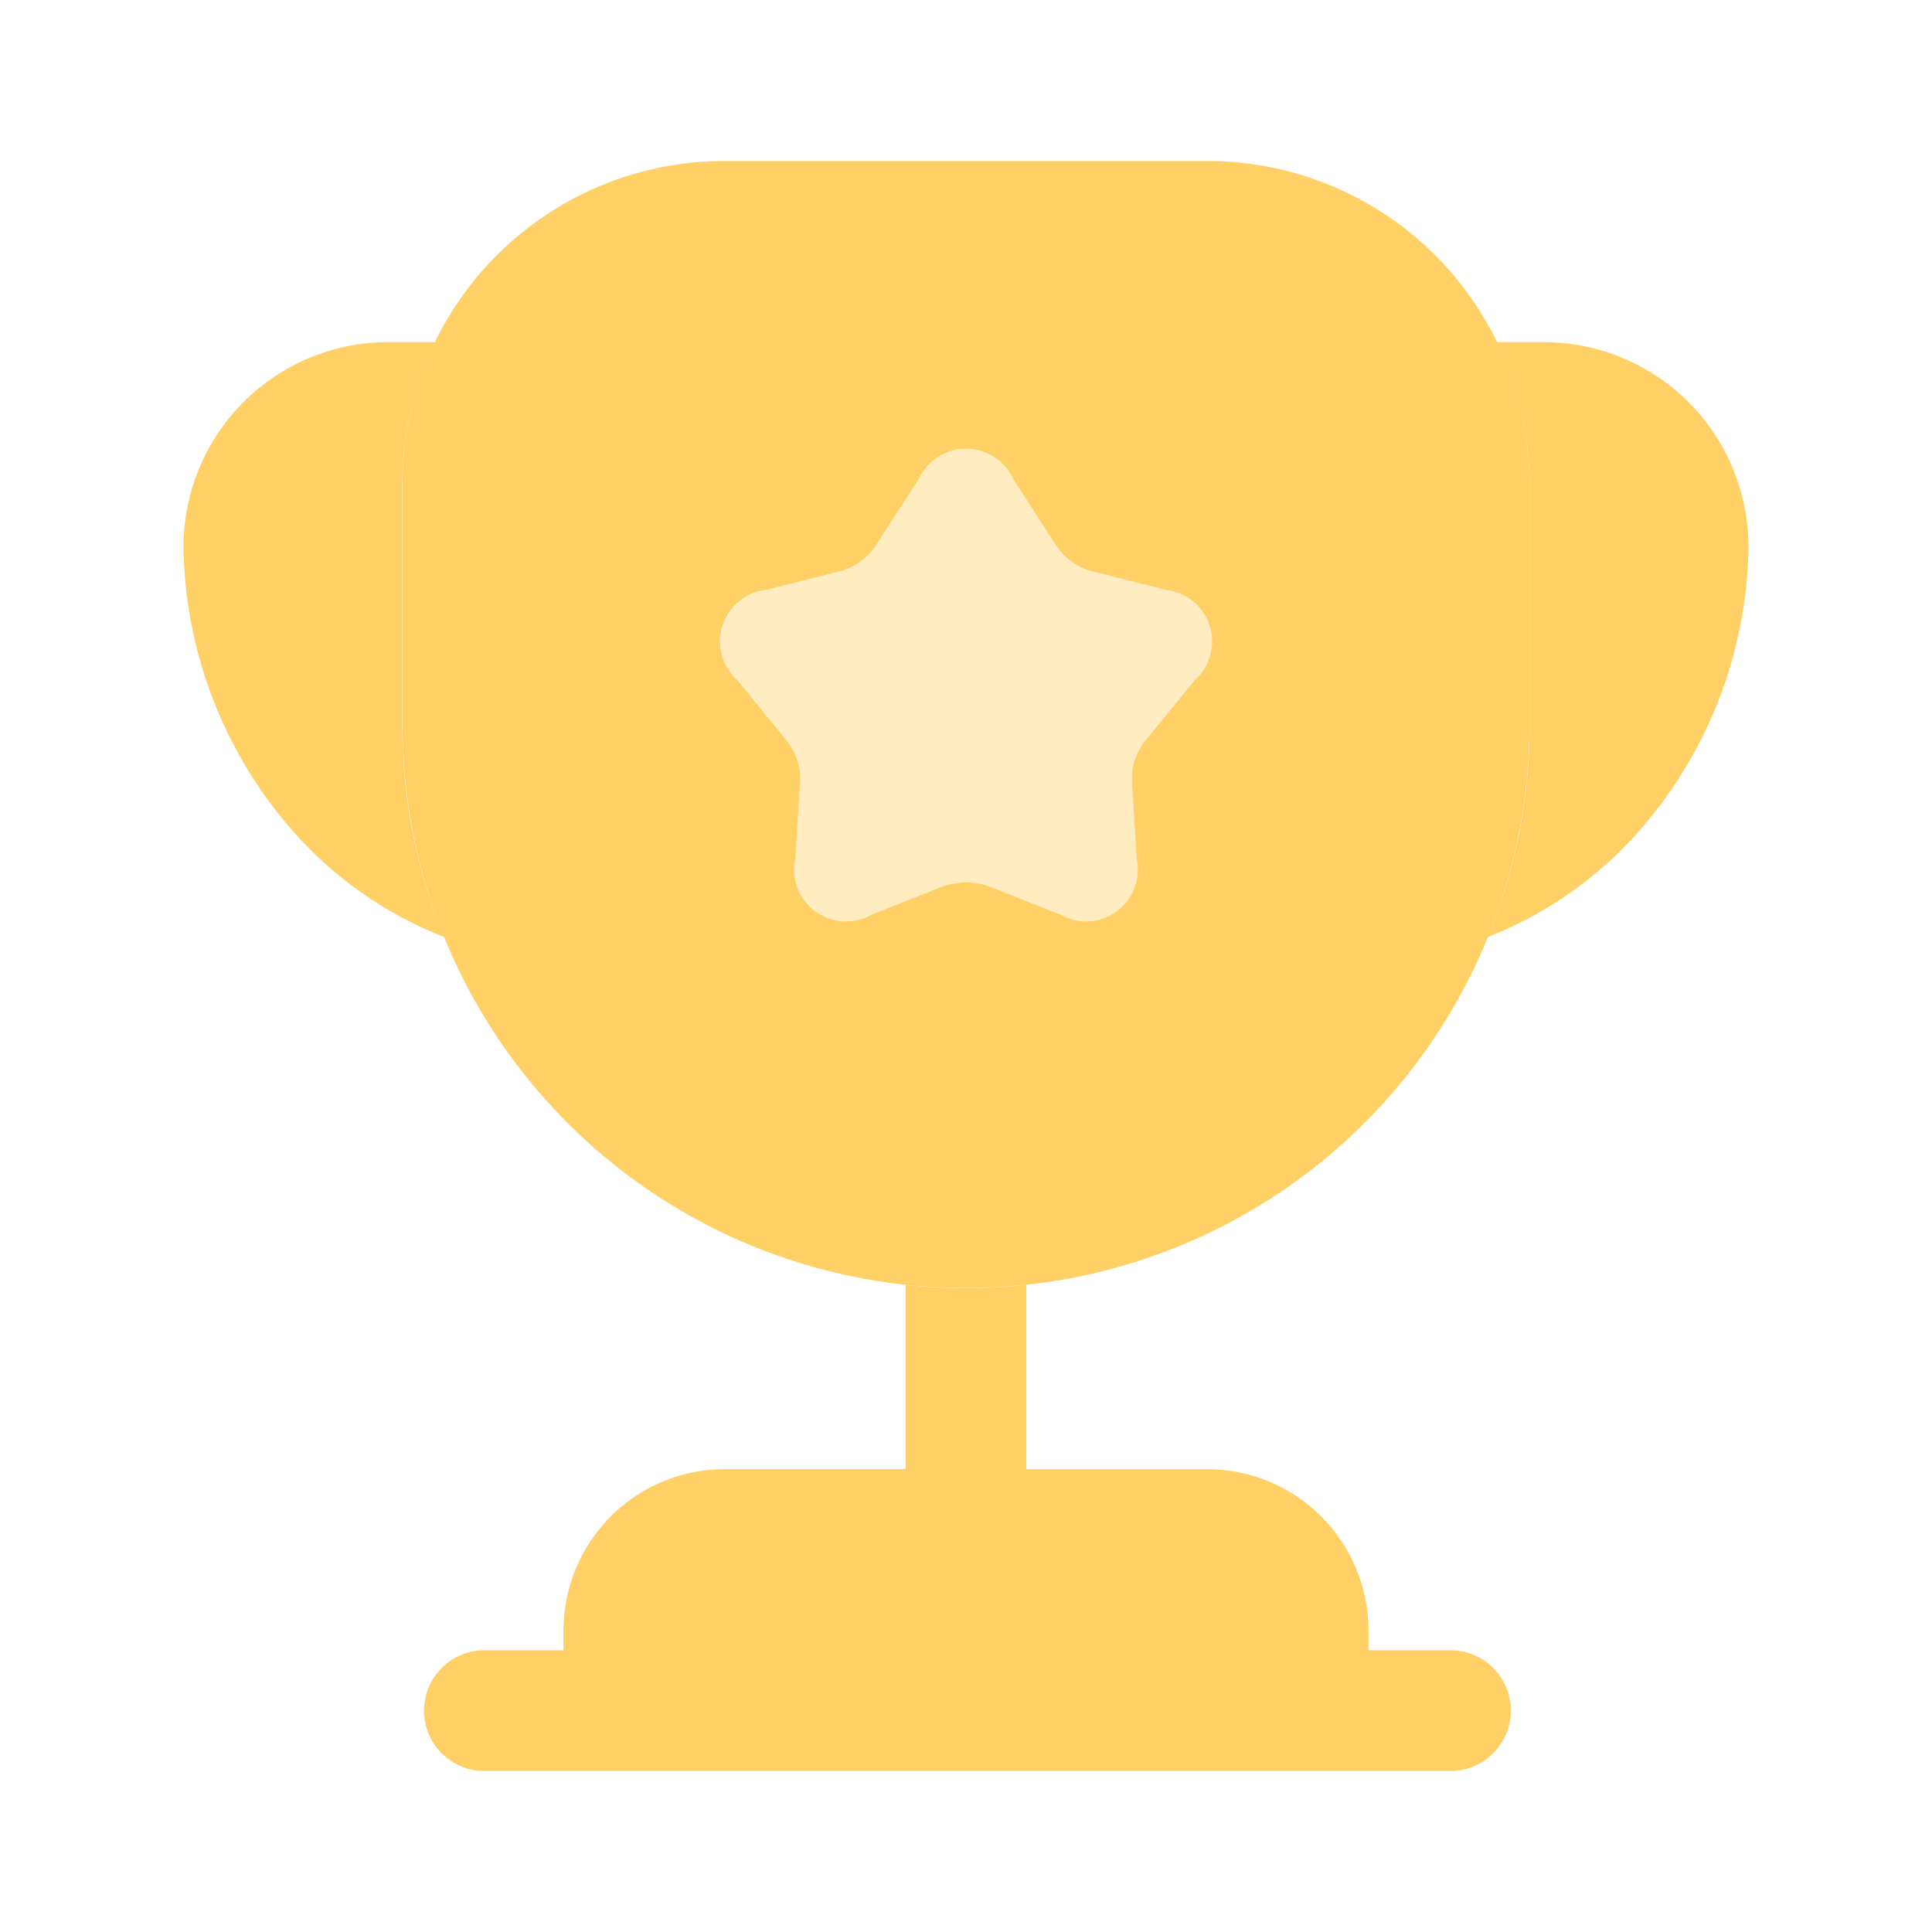 <svg xmlns="http://www.w3.org/2000/svg" width="56.5" height="56.5" viewBox="0 0 56.5 56.5">
  <g id="Group_86059" data-name="Group 86059" transform="translate(-517 -284)">
    <g id="vuesax_bulk_cup" data-name="vuesax/bulk/cup" transform="translate(517 284)">
      <g id="cup">
        <path id="Vector" d="M30.016,10.688H27.661V10.1a4.722,4.722,0,0,0-4.708-4.708h-5.3V0a14.79,14.79,0,0,1-1.766.094A14.79,14.79,0,0,1,14.125,0V5.391h-5.3A4.722,4.722,0,0,0,4.12,10.1v.589H1.766a1.766,1.766,0,0,0,0,3.531h28.25a1.766,1.766,0,1,0,0-3.531Z" transform="translate(12.359 37.572)" fill="#ffd066"/>
        <path id="Vector-2" data-name="Vector" d="M7.628,17.4a11.517,11.517,0,0,1-4-2.637A12.852,12.852,0,0,1,0,6.05,5.989,5.989,0,0,1,6.05,0H7.369A9.306,9.306,0,0,0,6.4,4.12v7.063A15.992,15.992,0,0,0,7.628,17.4Z" transform="translate(5.367 10.005)" fill="#ffd066"/>
        <path id="Vector-3" data-name="Vector" d="M7.627,6.05A12.852,12.852,0,0,1,4,14.761,11.517,11.517,0,0,1,0,17.4a15.992,15.992,0,0,0,1.224-6.215V4.12A9.306,9.306,0,0,0,.259,0H1.577A5.989,5.989,0,0,1,7.627,6.05Z" transform="translate(43.505 10.005)" fill="#ffd066"/>
        <path id="Vector-4" data-name="Vector" d="M23.542,0H9.417A9.414,9.414,0,0,0,0,9.417v7.063a16.479,16.479,0,0,0,32.958,0V9.417A9.414,9.414,0,0,0,23.542,0Zm-.377,15.184-1.46,1.789a1.769,1.769,0,0,0-.377,1.13l.141,2.307a1.513,1.513,0,0,1-2.236,1.624l-2.142-.847a2.166,2.166,0,0,0-1.224,0l-2.142.847a1.513,1.513,0,0,1-2.236-1.624L11.63,18.1a1.769,1.769,0,0,0-.377-1.13l-1.46-1.789a1.516,1.516,0,0,1,.848-2.637l2.236-.565a1.869,1.869,0,0,0,.965-.73l1.248-1.93a1.521,1.521,0,0,1,2.778,0l1.248,1.93a1.869,1.869,0,0,0,.965.73l2.236.565A1.516,1.516,0,0,1,23.165,15.184Z" transform="translate(11.771 4.708)" fill="#ffd066"/>
        <path id="Vector-5" data-name="Vector" d="M13.867,6.762l-1.46,1.789a1.769,1.769,0,0,0-.377,1.13l.141,2.307a1.513,1.513,0,0,1-2.236,1.624l-2.142-.847a2.166,2.166,0,0,0-1.224,0l-2.142.847a1.513,1.513,0,0,1-2.236-1.624l.141-2.307a1.769,1.769,0,0,0-.377-1.13L.5,6.762a1.516,1.516,0,0,1,.848-2.637L3.58,3.561a1.869,1.869,0,0,0,.965-.73L5.792.9A1.521,1.521,0,0,1,8.57.9l1.248,1.93a1.869,1.869,0,0,0,.965.73l2.236.565A1.516,1.516,0,0,1,13.867,6.762Z" transform="translate(21.069 13.13)" fill="#ffd066" opacity="0.4"/>
        <path id="Vector-6" data-name="Vector" d="M0,0H56.5V56.5H0Z" fill="none" opacity="0"/>
      </g>
    </g>
  </g>
</svg>
